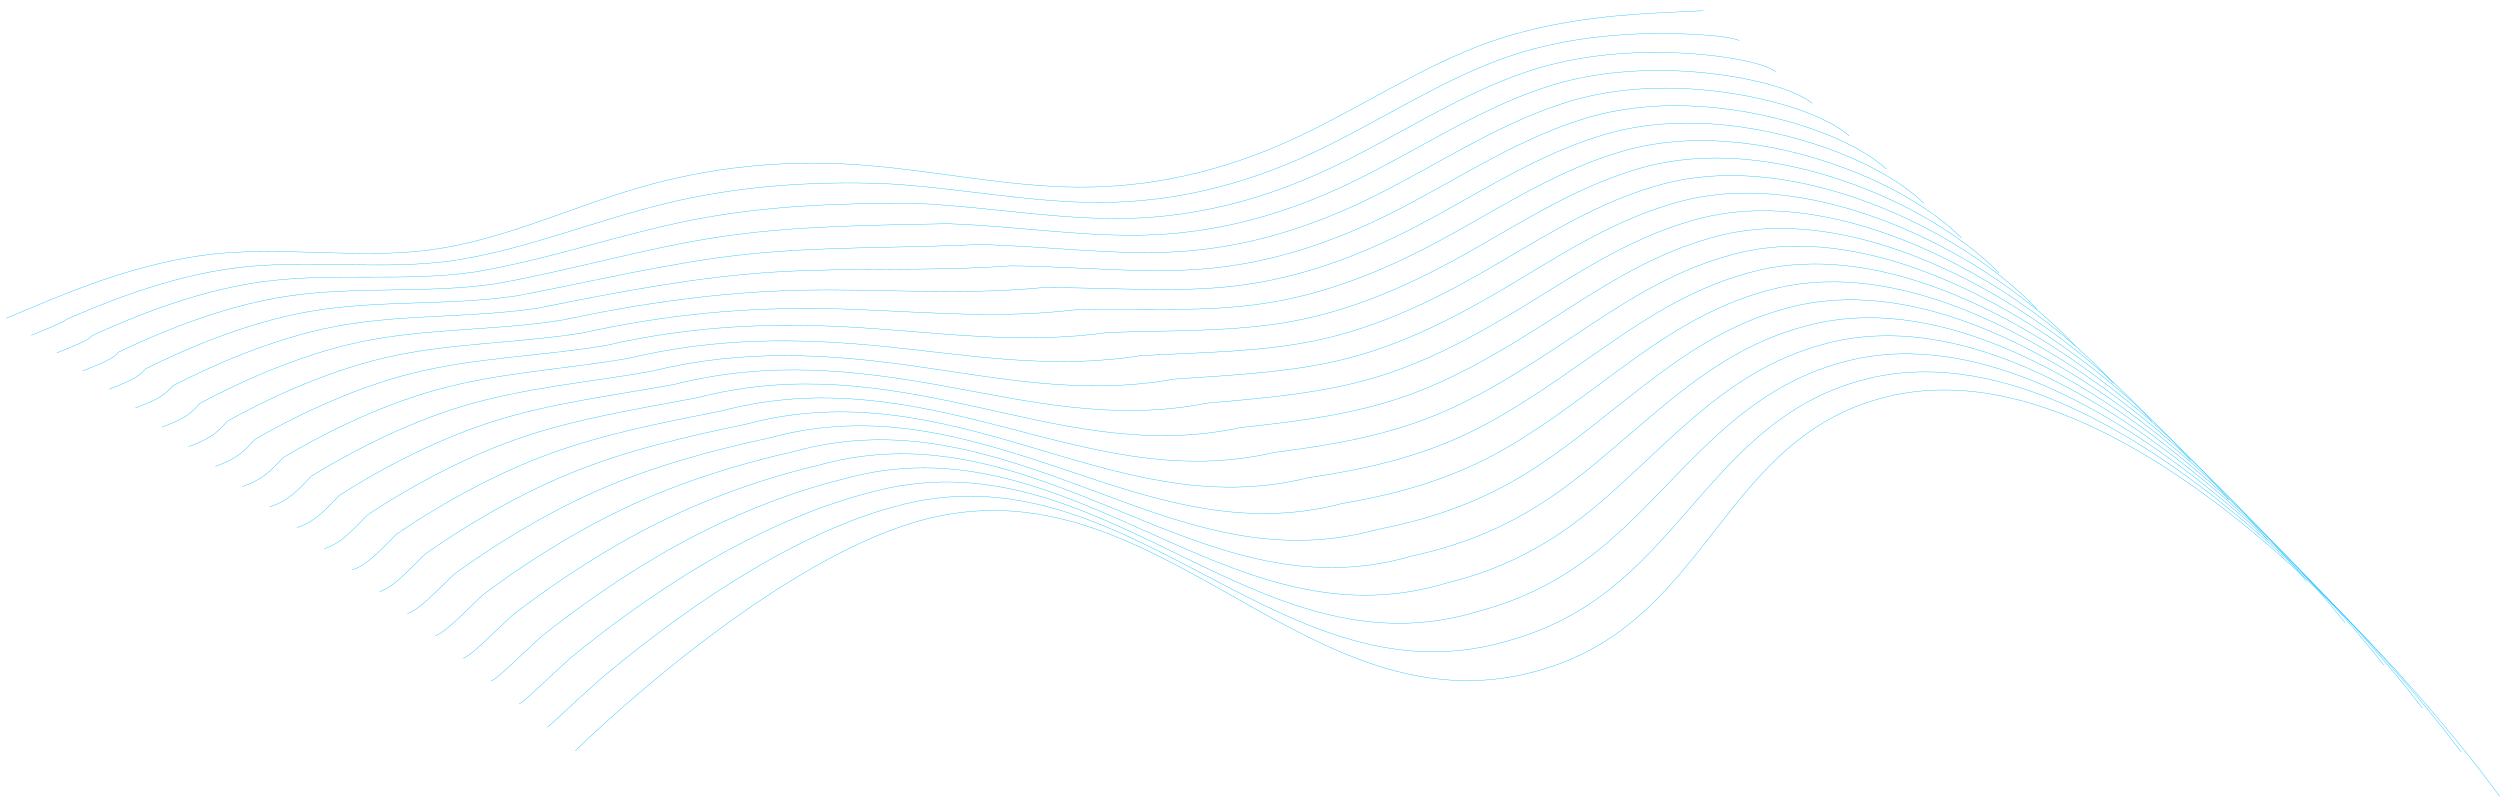 <?xml version="1.0" encoding="UTF-8"?> <svg xmlns="http://www.w3.org/2000/svg" width="6763" height="2155" viewBox="0 0 6763 2155" fill="none"><path d="M15.98 861.146L108.16 822.812C200.329 784.461 384.681 707.794 578.336 687.109C771.995 666.441 974.959 701.773 1167.69 675.493C1360.41 649.231 1542.9 561.34 1730.97 507.069C1919.05 452.798 2112.7 432.113 2311.95 445.048C2511.19 457.984 2716.01 504.505 2913.39 506.234C3110.77 507.963 3300.71 464.899 3484.13 382.619C3667.55 300.34 3844.45 178.845 4030.66 113.368C4216.87 47.89 4412.39 38.429 4510.15 33.681L4607.91 28.951" stroke="#00BAFF"></path><path d="M1556.27 2030.93C1556.27 2030.93 2064.59 1529.52 2483.77 1409.93C3143.32 1221.76 3544.33 2020 4195.27 1803.93C4629.57 1659.77 4664.75 1176.42 5110.27 1071.93C5861.21 895.803 6762.27 2154.43 6762.27 2154.43" stroke="#00BAFF"></path><path d="M84.653 907.052C173.293 870.891 175.225 868.266 178.401 864.486C270.207 824.53 451.9 747.275 642.711 724.077C833.523 700.895 1033.46 731.786 1223.84 705.317C1421.59 675.437 1608.89 596.816 1801.26 550.336C1993.63 503.855 2191.07 489.482 2394.54 496.693C2591.08 507.505 2790.7 549.316 2982.82 547.77C3174.94 546.223 3359.56 501.32 3538.92 419.299C3718.28 337.278 3892.38 218.139 4077.16 154.188C4270.81 86.611 4476.85 87.118 4585.47 93.009C4694.07 98.917 4705.24 110.227 4705.24 110.227" stroke="#00BAFF"></path><path d="M154.07 954.54C239.088 920.536 243.018 915.271 249.473 907.696C340.937 866.101 519.947 788.209 707.911 762.417C895.877 736.64 1092.8 762.981 1280.82 736.286C1483.73 702.799 1675.79 633.658 1872.43 595.149C2069.07 556.64 2270.27 548.729 2478.13 550.185C2671.95 558.802 2866.37 595.758 3053.2 590.812C3240.04 585.867 3419.29 539.019 3594.53 457.2C3769.77 375.381 3940.99 258.591 4124.31 196.168C4325.55 126.559 4542.16 137.337 4661.65 154.186C4781.14 171.052 4803.5 194.005 4803.5 194.005" stroke="#00BAFF"></path><path d="M224.139 1003.26C305.452 971.395 311.449 963.477 321.288 952.092C412.431 908.828 588.733 830.246 773.852 801.779C958.973 773.327 1152.91 795.004 1338.54 768.045C1546.75 730.967 1743.53 671.517 1944.4 641.161C2145.27 610.805 2350.21 609.512 2562.62 605.184C2753.73 611.535 2942.93 643.489 3124.45 635.016C3305.98 626.543 3479.82 577.644 3650.88 495.968C3821.94 414.293 3990.22 299.841 4172.04 238.947C4381.02 167.378 4608.23 188.736 4738.62 216.868C4869 245.016 4902.57 279.953 4902.57 279.953" stroke="#00BAFF"></path><path d="M294.804 1053.06C372.33 1023.31 380.463 1012.72 393.793 997.52C484.64 952.552 658.211 873.229 840.488 842.003C1022.77 810.792 1213.75 827.693 1396.97 800.43C1610.62 759.779 1812.06 710.235 2017.12 688.216C2222.18 666.198 2430.84 671.676 2647.96 661.54C2836.35 665.552 3020.34 692.355 3196.53 680.224C3372.72 668.094 3541.1 617.031 3707.92 535.438C3874.75 453.844 4040.02 341.72 4220.3 282.353C4437.18 208.9 4675.01 241.154 4816.32 280.899C4957.61 320.659 5002.39 367.925 5002.39 367.925" stroke="#00BAFF"></path><path d="M366.025 1103.84C439.679 1076.18 450.021 1062.93 466.95 1043.89C557.525 997.191 728.344 917.07 907.787 883.002C1087.23 848.947 1275.3 860.959 1456.08 833.351C1675.31 789.151 1881.36 749.726 2090.56 736.23C2299.75 722.735 2512.1 735.141 2734.1 719.178C2919.77 720.776 3098.56 742.275 3269.4 726.355C3440.23 710.434 3603.11 657.093 3765.64 575.517C3928.18 493.941 4090.36 384.13 4269.07 326.288C4494.02 251.035 4742.48 294.504 4894.7 346.198C5046.92 397.906 5102.89 457.851 5102.89 457.851" stroke="#00BAFF"></path><path d="M437.768 1155.56C507.466 1129.97 520.088 1114.03 540.727 1091.16C631.057 1042.69 799.104 961.721 975.721 924.724C1152.34 887.74 1337.53 894.747 1515.85 866.752C1740.82 819.029 1951.39 789.939 2164.68 785.154C2377.96 780.368 2593.96 799.861 2821.01 778.054C3003.97 777.163 3177.56 793.205 3343.03 773.358C3508.5 753.511 3665.84 697.775 3824.02 616.149C3982.21 534.524 4141.24 427.008 4318.34 370.689C4551.51 293.723 4810.61 348.733 4973.74 412.716C5136.87 476.713 5204.02 549.695 5204.02 549.695" stroke="#00BAFF"></path><path d="M510.001 1208.19C575.658 1184.63 590.635 1166 615.098 1139.3C705.21 1089.03 870.466 1007.15 1044.27 967.133C1218.07 927.133 1400.43 929.02 1576.27 900.595C1807.12 849.38 2022.15 830.843 2239.46 834.956C2456.78 839.069 2676.38 865.807 2908.65 838.146C3088.91 834.688 3257.33 845.116 3417.42 821.204C3577.51 797.292 3729.27 739.041 3883.05 657.295C4036.83 575.55 4192.63 470.311 4368.09 415.509C4609.64 336.924 4879.38 403.806 5053.41 480.425C5227.43 557.057 5305.73 643.438 5305.73 643.438" stroke="#00BAFF"></path><path d="M582.692 1261.69C644.223 1240.13 661.63 1218.81 690.03 1188.28C779.954 1136.18 942.402 1053.32 1113.41 1010.21C1284.41 967.101 1463.97 963.75 1637.32 934.849C1874.21 880.179 2093.6 872.414 2314.88 885.615C2536.16 898.816 2759.33 932.96 2997 899.439C3174.57 893.336 3337.82 897.992 3492.52 869.873C3647.23 841.755 3793.38 780.863 3942.71 698.925C4092.03 616.987 4244.54 514.004 4418.31 460.712C4668.4 380.607 4948.77 459.698 5133.66 549.304C5318.55 638.923 5407.97 739.069 5407.97 739.069" stroke="#00BAFF"></path><path d="M655.815 1316.05C713.133 1296.46 733.047 1272.45 765.501 1238.08C855.267 1184.12 1014.89 1100.23 1183.11 1053.92C1351.34 1007.62 1528.16 998.917 1699 969.493C1942.07 911.409 2165.74 914.635 2390.91 937.115C2616.09 959.595 2842.77 1001.31 3086.02 961.923C3260.91 953.097 3419.03 951.818 3568.34 919.349C3717.65 886.881 3858.16 823.221 4002.98 741.015C4147.81 658.809 4296.94 558.056 4469 506.268C4727.78 424.748 5018.75 516.388 5214.48 619.339C5410.21 722.301 5510.7 836.586 5510.7 836.586" stroke="#00BAFF"></path><path d="M729.338 1371.26C782.358 1353.6 804.858 1326.89 841.484 1288.7C931.124 1232.84 1087.91 1147.86 1253.37 1098.26C1418.84 1048.68 1592.98 1034.5 1761.28 1004.51C2010.69 943.054 2238.54 957.493 2467.54 989.444C2696.53 1021.39 2926.67 1070.84 3175.68 1025.59C3347.9 1013.96 3500.92 1006.59 3644.84 969.622C3788.77 932.656 3923.61 866.099 4063.87 783.546C4204.14 700.993 4349.83 602.443 4520.13 552.15C4787.77 469.326 5089.32 573.862 5295.84 690.52C5502.36 807.187 5613.85 935.986 5613.85 935.986" stroke="#00BAFF"></path><path d="M803.235 1427.3C851.87 1411.52 877.035 1382.12 917.954 1340.12C1007.5 1282.34 1161.44 1196.19 1324.17 1143.22C1486.89 1090.26 1658.41 1070.49 1824.16 1039.88C2080.07 975.103 2312 1000.98 2544.73 1042.59C2777.46 1084.21 3010.99 1141.55 3265.95 1090.45C3435.53 1075.93 3583.47 1062.29 3722.02 1020.68C3860.56 979.07 3989.71 909.482 4125.37 826.5C4261.03 743.518 4403.2 647.141 4571.71 598.334C4848.36 514.322 5160.44 632.106 5377.7 762.837C5594.96 893.577 5717.4 1037.27 5717.4 1037.27" stroke="#00BAFF"></path><path d="M877.473 1484.16C921.637 1470.22 949.548 1438.13 994.881 1392.34C1084.37 1332.6 1235.45 1245.22 1395.47 1188.78C1555.49 1132.35 1724.44 1106.87 1887.63 1075.58C2150.19 1007.55 2386.08 1045.08 2622.46 1096.55C2858.84 1148.02 3095.7 1213.42 3356.8 1156.48C3523.76 1139 3666.67 1118.93 3799.84 1072.52C3933.02 1026.11 4056.45 953.357 4187.45 869.861C4318.46 786.366 4457.04 692.13 4623.72 644.796C4909.54 559.72 5232.11 691.108 5460.05 836.284C5687.98 981.468 5821.27 1140.45 5821.27 1140.45" stroke="#00BAFF"></path><path d="M952.028 1541.83C991.632 1529.68 1022.37 1494.91 1072.24 1445.34C1161.72 1383.6 1309.92 1294.93 1467.26 1234.93C1624.6 1174.94 1791.07 1143.63 1951.68 1111.62C2221.06 1040.37 2460.79 1089.78 2700.72 1151.31C2940.64 1212.83 3180.77 1286.46 3448.2 1223.7C3612.56 1203.17 3750.49 1176.5 3878.3 1125.14C4006.12 1073.78 4123.82 997.712 4250.12 913.615C4376.43 829.518 4511.34 737.387 4676.15 691.513C4971.31 605.503 5304.31 750.857 5542.84 910.854C5781.37 1070.86 5925.42 1245.51 5925.42 1245.51" stroke="#00BAFF"></path><path d="M1026.87 1600.3C1061.83 1589.89 1095.48 1552.44 1150.01 1499.11C1239.5 1435.36 1384.84 1345.32 1539.53 1281.66C1694.22 1218.01 1858.28 1180.75 2016.3 1147.96C2292.65 1073.58 2536.09 1135.09 2779.47 1206.86C3022.85 1278.64 3266.16 1360.66 3540.12 1292.1C3701.9 1268.43 3834.9 1235 3957.38 1178.52C4079.85 1122.05 4191.81 1042.54 4313.37 957.747C4434.93 872.958 4566.1 782.894 4729.01 738.466C5033.66 651.657 5377.02 811.342 5626.06 986.541C5875.09 1161.75 6029.8 1352.47 6029.8 1352.47" stroke="#00BAFF"></path><path d="M1101.96 1659.56C1132.19 1650.82 1168.84 1610.71 1228.17 1553.65C1317.71 1487.85 1460.17 1396.37 1612.25 1328.96C1764.34 1261.55 1926.05 1218.22 2081.48 1184.6C2364.97 1107.14 2611.98 1180.99 2858.7 1263.21C3105.41 1345.43 3351.83 1436.01 3632.52 1361.68C3791.76 1334.79 3919.88 1294.41 4037.04 1232.67C4154.21 1170.93 4260.41 1087.82 4377.18 1002.24C4493.96 916.668 4621.32 828.629 4782.28 785.632C5096.58 698.165 5450.22 872.553 5709.66 1063.34C5969.11 1254.13 6134.35 1461.33 6134.35 1461.33" stroke="#00BAFF"></path><path d="M1177.29 1719.58C1202.69 1712.47 1242.42 1669.71 1306.67 1608.95C1396.32 1541.07 1535.89 1448.08 1685.4 1376.81C1834.92 1305.56 1994.39 1256.03 2147.21 1221.52C2437.99 1141.07 2688.44 1227.47 2938.38 1320.33C3188.32 1413.19 3437.74 1512.51 3725.37 1432.44C3882.1 1402.24 4005.41 1354.75 4117.29 1287.58C4229.16 1220.4 4329.6 1133.55 4441.56 1047.09C4553.51 960.633 4676.98 874.574 4835.96 832.991C5160.07 745.015 5523.89 934.48 5793.63 1141.24C6063.37 1348.02 6239.02 1572.09 6239.02 1572.09" stroke="#00BAFF"></path><path d="M1252.81 1780.38C1273.31 1774.83 1316.21 1729.43 1385.51 1665C1475.3 1595.01 1611.98 1500.43 1758.98 1425.22C1905.97 1350.01 2063.27 1294.17 2213.48 1258.71C2511.73 1175.35 2765.45 1274.52 3018.49 1378.22C3271.53 1481.93 3523.88 1590.15 3818.65 1504.38C3972.9 1470.79 4091.47 1416.01 4198.09 1343.24C4304.72 1270.47 4399.39 1179.71 4506.48 1092.27C4613.57 1004.83 4733.08 920.71 4890.04 880.52C5224.11 792.19 5598.02 997.112 5877.94 1220.25C6157.85 1443.39 6343.77 1684.75 6343.77 1684.75" stroke="#00BAFF"></path><path d="M1328.5 1841.92C1344 1837.86 1390.16 1789.86 1464.64 1721.79C1554.62 1649.66 1688.42 1553.42 1832.94 1474.16C1977.46 1394.9 2132.69 1332.63 2280.28 1296.16C2586.16 1209.98 2843 1322.15 3099.01 1436.89C3355.02 1551.62 3610.19 1668.92 3912.31 1577.5C4064.12 1540.43 4178.03 1478.17 4279.44 1399.64C4380.85 1321.11 4469.76 1226.31 4571.95 1137.78C4674.14 1049.26 4789.61 967.015 4944.52 928.2C5288.71 839.678 5672.59 1060.44 5962.54 1300.35C6252.5 1540.26 6448.52 1799.31 6448.52 1799.31" stroke="#00BAFF"></path><path d="M1404.32 1904.2C1414.75 1901.57 1464.26 1850.97 1544.05 1779.31C1634.27 1705.01 1765.19 1607.03 1907.28 1523.62C2049.37 1440.22 2202.63 1371.4 2347.6 1333.86C2661.27 1244.94 2921.06 1370.34 3179.9 1496.31C3438.74 1622.28 3696.64 1748.82 4006.33 1651.8C4155.74 1611.16 4265.06 1541.25 4361.3 1456.79C4457.54 1372.33 4540.7 1273.31 4637.96 1183.6C4735.22 1093.88 4846.57 1013.47 4999.38 976.008C5353.85 887.462 5747.58 1124.45 6047.42 1381.53C6347.27 1638.61 6553.22 1915.78 6553.22 1915.78" stroke="#00BAFF"></path><path d="M1480.26 1967.21C1485.51 1965.93 1538.46 1912.76 1623.71 1837.55C1714.21 1761.06 1842.26 1661.25 1981.98 1573.6C2121.69 1485.95 2273.08 1410.45 2415.43 1371.78C2737.07 1280.23 2999.63 1419.08 3261.16 1556.48C3522.69 1693.88 3783.19 1829.83 4100.66 1727.28C4247.72 1682.97 4352.55 1605.24 4443.67 1514.68C4534.79 1424.12 4612.2 1320.73 4704.49 1229.71C4796.79 1138.7 4903.96 1060.06 5054.64 1023.92C5419.52 935.529 5822.96 1189.14 6132.54 1463.79C6442.12 1738.45 6657.83 2034.15 6657.83 2034.15" stroke="#00BAFF"></path></svg> 